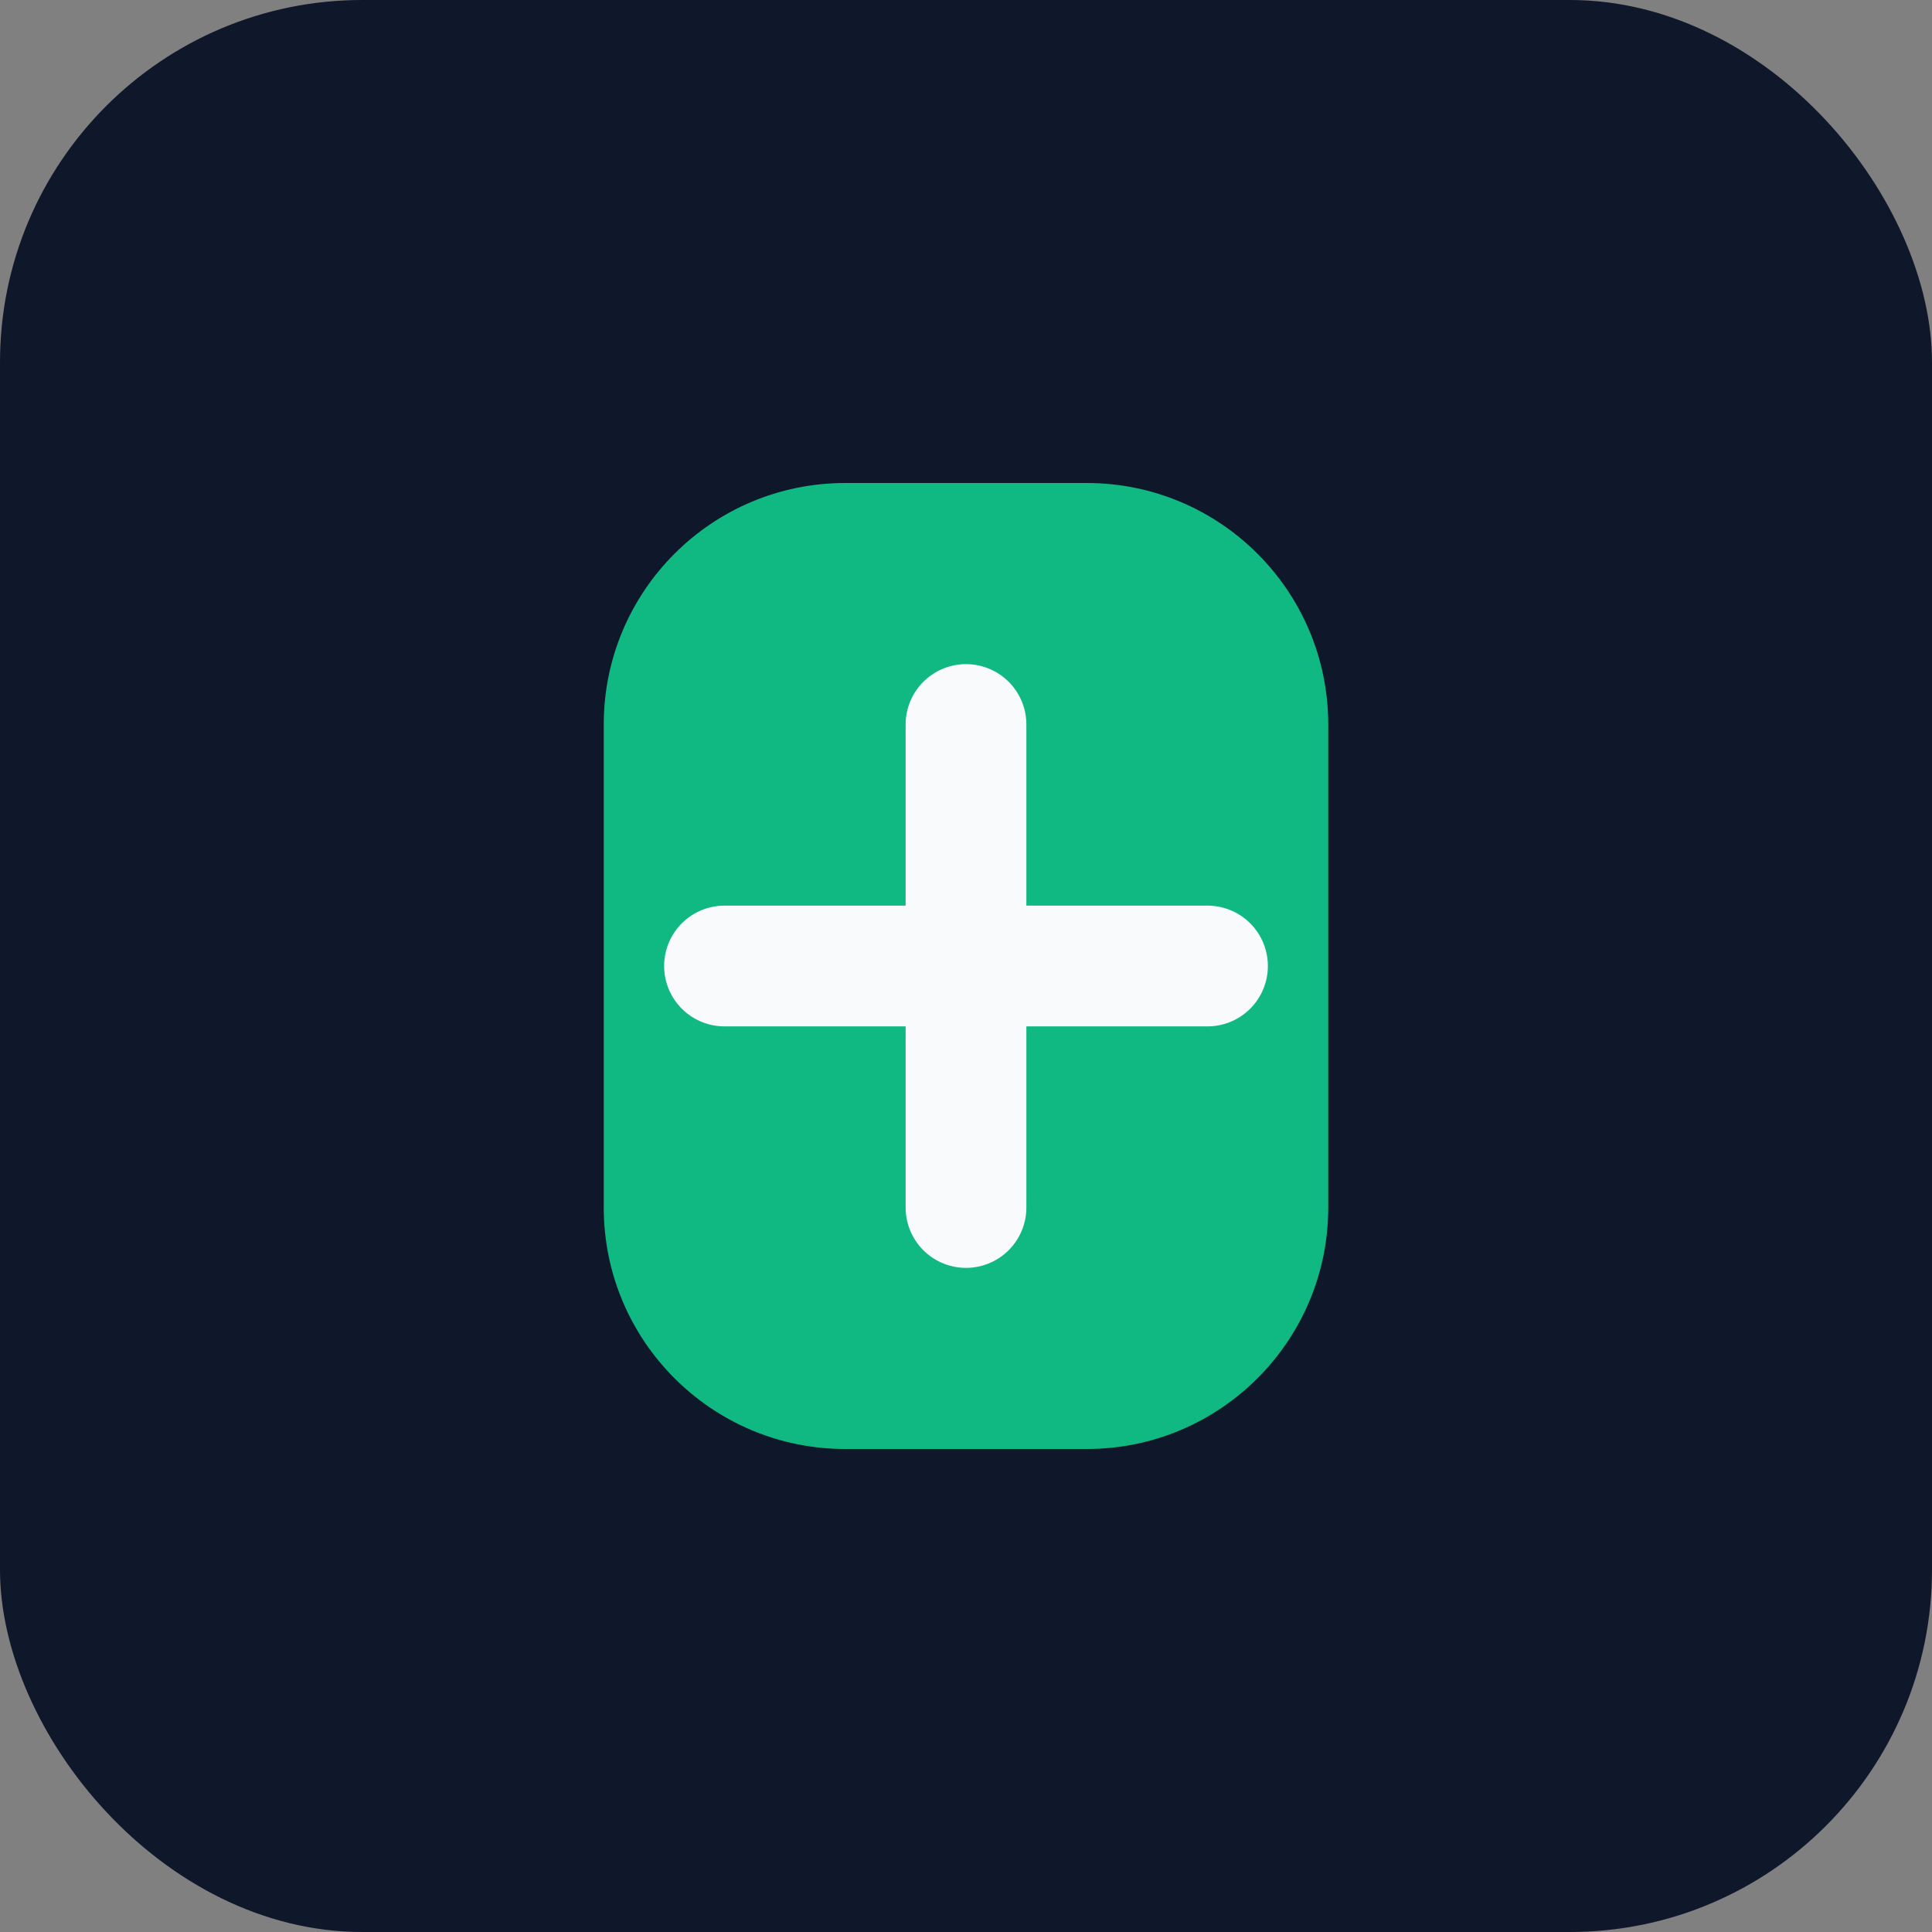 <svg xmlns="http://www.w3.org/2000/svg" viewBox="0 0 64 64" fill="none">
  <rect x="0" y="0" width="64" height="64" fill="#808080" stroke="none"/>
  <rect width="64" height="64" rx="12" fill="#0F172A" />
  <path d="M20 24c0-4.418 3.582-8 8-8h8c4.418 0 8 3.582 8 8v16c0 4.418-3.582 8-8 8h-8c-4.418 0-8-3.582-8-8V24z" fill="#10B981"/>
  <path d="M24 32h16" stroke="#F8FAFC" stroke-width="4" stroke-linecap="round"/>
  <path d="M32 24v16" stroke="#F8FAFC" stroke-width="4" stroke-linecap="round"/>
</svg>
